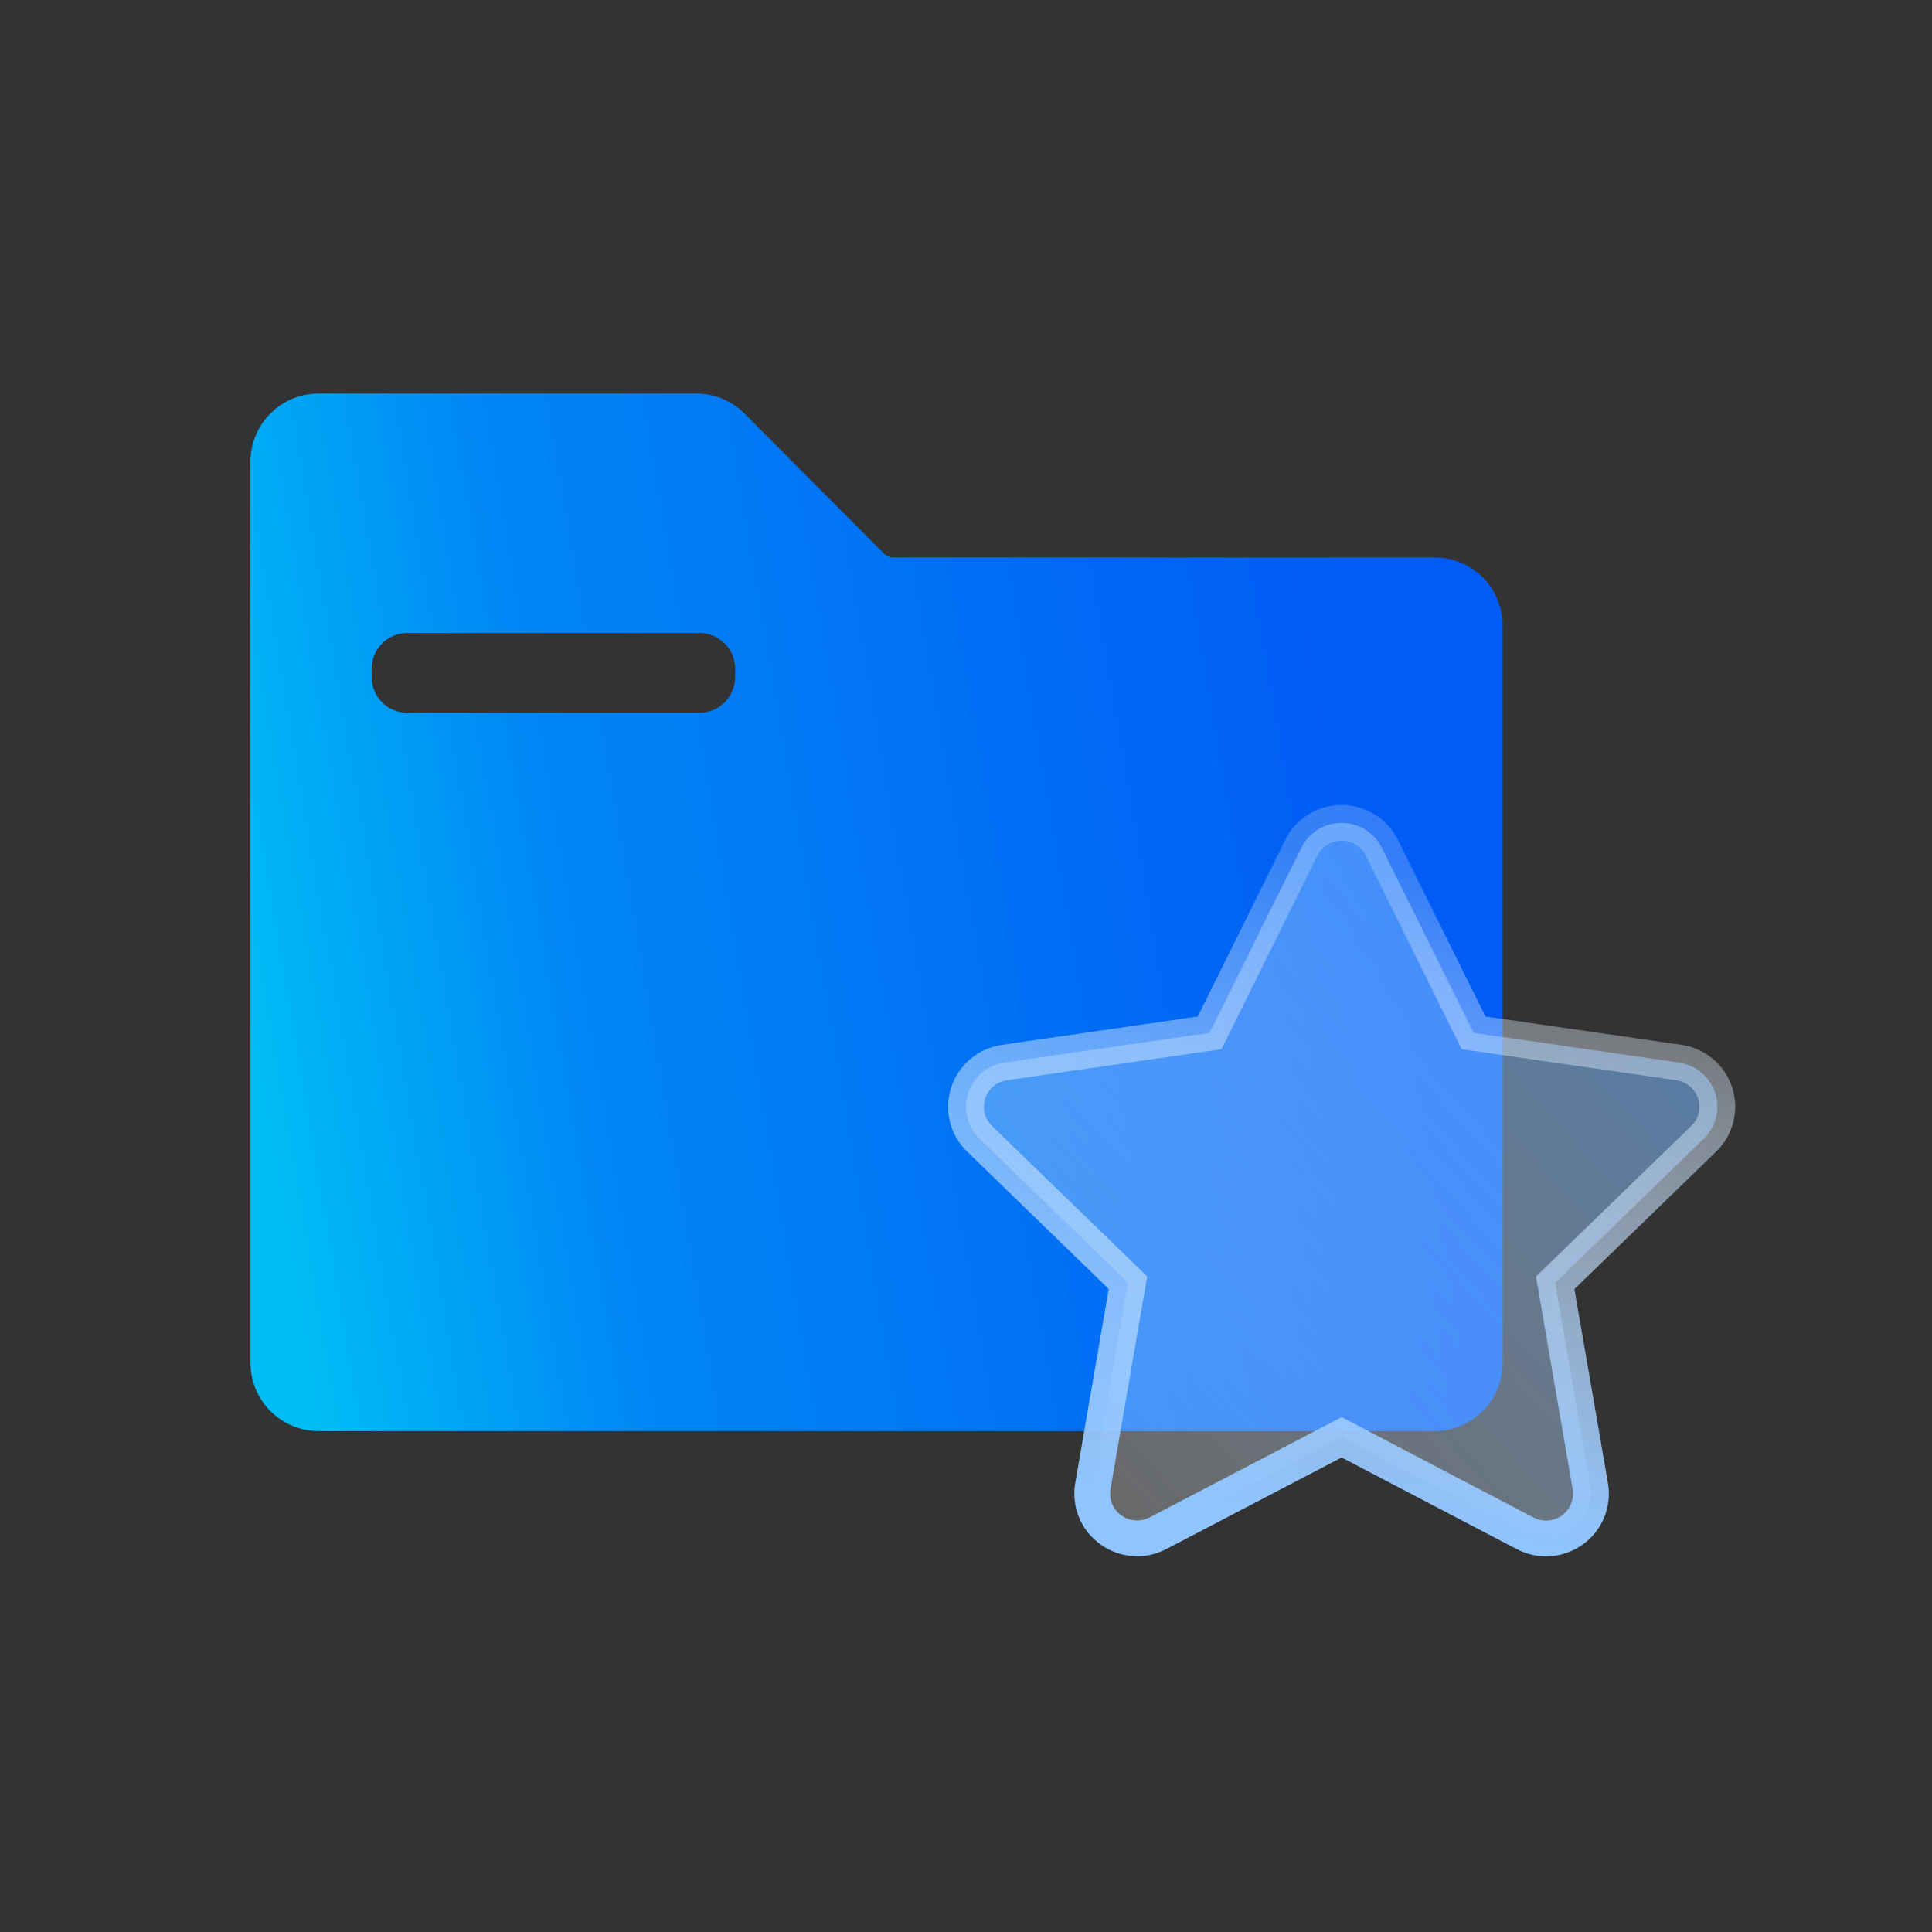 <?xml version="1.0" encoding="UTF-8"?>
<svg width="54px" height="54px" viewBox="0 0 54 54" version="1.1" xmlns="http://www.w3.org/2000/svg" xmlns:xlink="http://www.w3.org/1999/xlink">
    <rect x="0" y="0" width="54" height="54" fill="#333333" stroke="none"/>
    <title>编组 8备份 2</title>
    <defs>
        <linearGradient x1="93.293%" y1="66.19%" x2="2.97%" y2="78.673%" id="linearGradient-1">
            <stop stop-color="#005CF5" offset="0%"></stop>
            <stop stop-color="#0086F5" offset="71.582%"></stop>
            <stop stop-color="#00BCF5" offset="100%"></stop>
        </linearGradient>
        <linearGradient x1="100%" y1="8.984%" x2="4.853%" y2="89.98%" id="linearGradient-2">
            <stop stop-color="#5DA9FF" stop-opacity="0.603" offset="0%"></stop>
            <stop stop-color="#FFFFFF" stop-opacity="0.248" offset="100%"></stop>
        </linearGradient>
        <linearGradient x1="37.104%" y1="95.351%" x2="50%" y2="4.649%" id="linearGradient-3">
            <stop stop-color="#8FC4FF" offset="0%"></stop>
            <stop stop-color="#FFFFFF" stop-opacity="0.202" offset="100%"></stop>
        </linearGradient>
    </defs>
    <g id="页面-1" stroke="none" stroke-width="1" fill="none" fill-rule="evenodd">
        <g id="服务页面" transform="translate(-1000, -2839)">
            <g id="编组-13备份-2" transform="translate(970, 2808)">
                <g id="编组-8备份-2" transform="translate(30, 31)">
                    <rect id="矩形" x="0" y="0" width="54" height="54"></rect>
                    <g id="编组" transform="translate(7, 11)" fill-rule="nonzero">
                        <path d="M12.462,7.09393498e-06 C12.967,-0.001 13.451,0.2 13.807,0.559 L17.704,4.467 C17.775,4.539 17.872,4.579 17.973,4.579 L33.098,4.579 C34.148,4.58 34.999,5.434 35,6.487 L35,27.092 C34.999,28.145 34.148,28.999 33.098,29 L1.902,29 C0.852,28.999 0.001,28.145 0,27.092 L0,1.908 C0.001,0.855 0.852,0.001 1.902,7.09393498e-06 L12.462,7.09393498e-06 Z M12.548,6.692 L4.387,6.692 C3.835,6.692 3.387,7.14 3.387,7.692 L3.387,7.923 C3.387,8.475 3.835,8.923 4.387,8.923 L12.548,8.923 C13.101,8.923 13.548,8.475 13.548,7.923 L13.548,7.692 C13.548,7.14 13.101,6.692 12.548,6.692 Z" id="形状结合" fill="url(#linearGradient-1)"></path>
                        <path d="M40.939,19.548 C40.791,19.096 40.398,18.766 39.925,18.698 L34.188,17.868 L31.625,12.697 C31.414,12.27 30.977,12 30.499,12 C30.021,12 29.584,12.27 29.372,12.697 L26.809,17.868 L21.075,18.698 C20.602,18.766 20.21,19.095 20.062,19.547 C19.914,20 20.036,20.496 20.378,20.828 L24.527,24.852 L23.546,30.536 C23.465,31.005 23.659,31.479 24.046,31.758 C24.432,32.038 24.945,32.075 25.368,31.853 L30.499,29.173 L35.627,31.856 C36.051,32.078 36.563,32.041 36.95,31.761 C37.337,31.482 37.53,31.008 37.45,30.539 L36.468,24.855 L40.617,20.831 C40.962,20.5 41.086,20.002 40.939,19.548 L40.939,19.548 Z" id="路径" stroke="url(#linearGradient-3)" fill="url(#linearGradient-2)"></path>
                    </g>
                </g>
            </g>
        </g>
    </g>
</svg>
